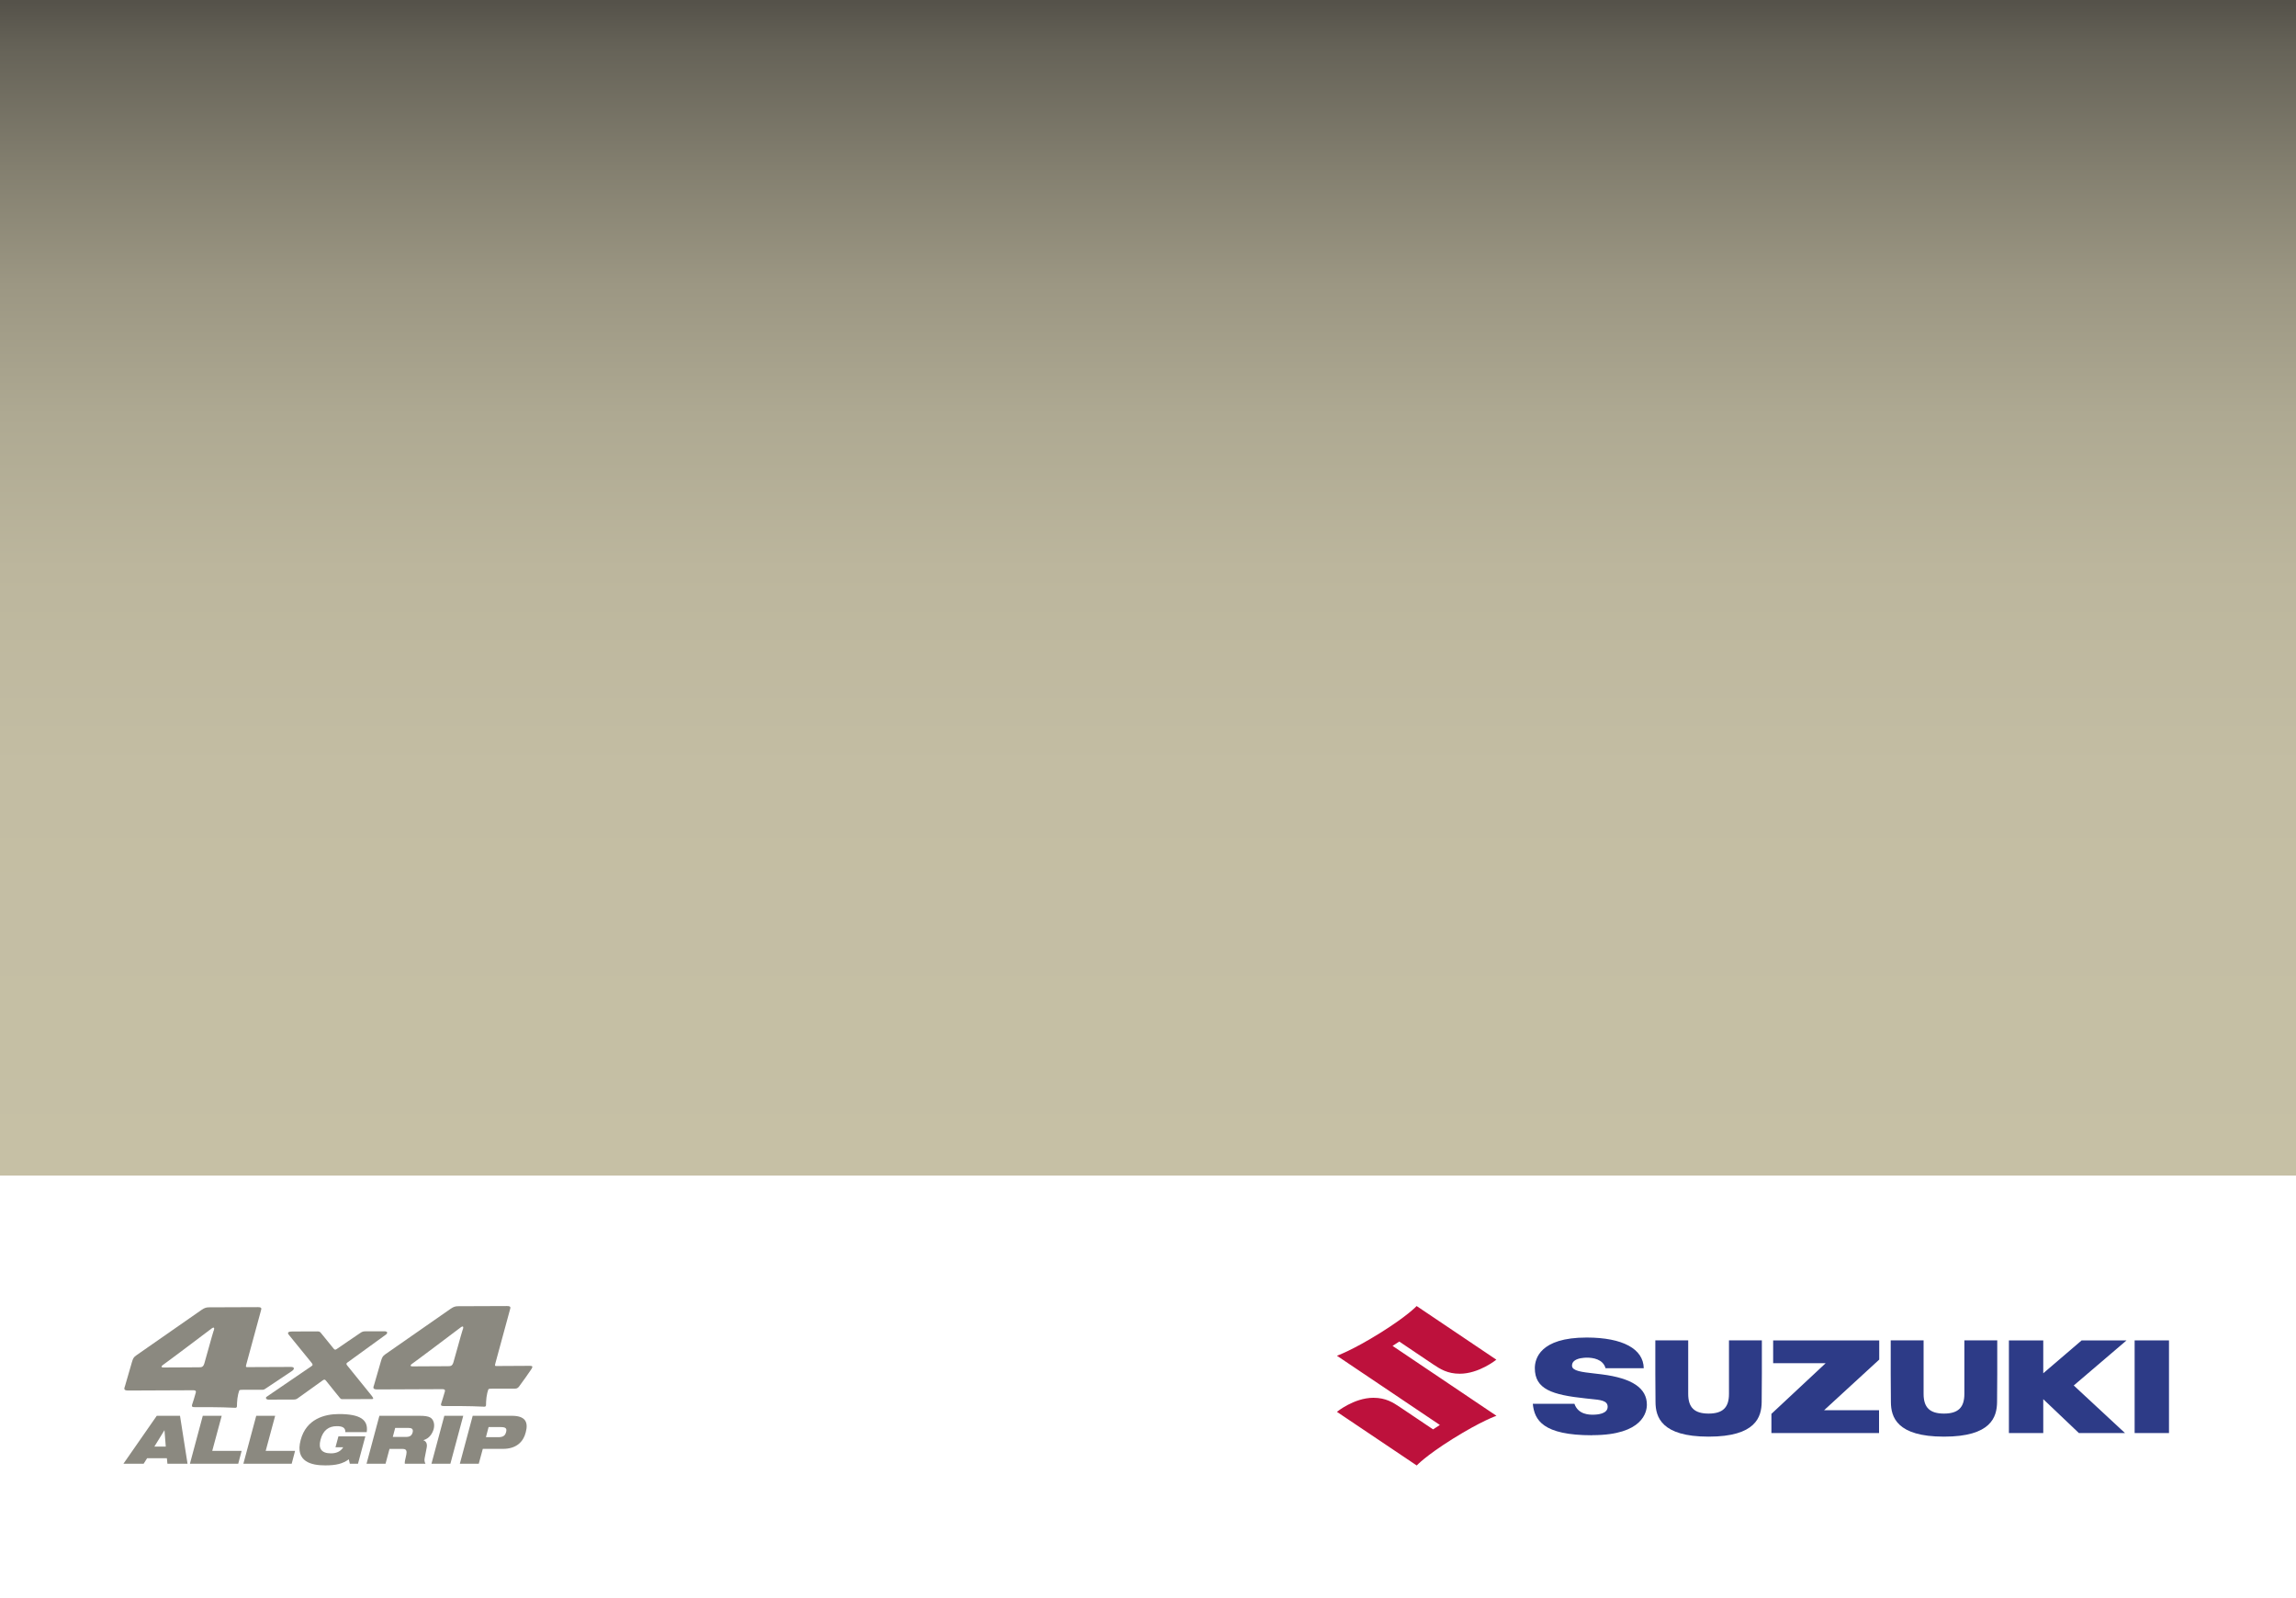 <?xml version="1.0" encoding="UTF-8"?>
<svg id="Vrstva_1" xmlns="http://www.w3.org/2000/svg" xmlns:xlink="http://www.w3.org/1999/xlink" version="1.1" viewBox="0 0 250 174">
  <rect x="0" y="0" width="250" height="174" fill="#333333" stroke="none"/>
  <!-- Generator: Adobe Illustrator 29.7.1, SVG Export Plug-In . SVG Version: 2.1.1 Build 8)  -->
  <defs>
    <style>
      .st0 {
        fill: none;
      }

      .st1 {
        fill: #2d3b87;
      }

      .st2 {
        fill: #bd113c;
      }

      .st3 {
        fill: #fff;
      }

      .st4 {
        fill: url(#Nepojmenovaný_přechod_3);
      }

      .st5 {
        fill: #8b8980;
      }

      .st6 {
        clip-path: url(#clippath);
      }
    </style>
    <clipPath id="clippath">
      <rect class="st0" width="250" height="128"/>
    </clipPath>
    <linearGradient id="Nepojmenovaný_přechod_3" data-name="Nepojmenovaný přechod 3" x1="-554.8" y1="466.71" x2="-553.8" y2="466.71" gradientTransform="translate(59863.96 -70886.07) rotate(-90) scale(128 -128)" gradientUnits="userSpaceOnUse">
      <stop offset="0" stop-color="#c6c0a5"/>
      <stop offset=".35" stop-color="#c3bda3"/>
      <stop offset=".52" stop-color="#bcb69d"/>
      <stop offset=".65" stop-color="#aea992"/>
      <stop offset=".76" stop-color="#9c9783"/>
      <stop offset=".86" stop-color="#837f6f"/>
      <stop offset=".96" stop-color="#666358"/>
      <stop offset="1" stop-color="#55524a"/>
    </linearGradient>
  </defs>
  <rect class="st3" y="124" width="250" height="50"/>
  <g class="st6">
    <rect class="st4" width="250" height="128"/>
  </g>
  <rect class="st1" x="232.43" y="145.95" width="3.74" height="10.09"/>
  <polygon class="st1" points="226.36 156.04 222.48 152.35 222.48 156.04 218.74 156.04 218.74 145.95 222.48 145.95 222.48 149.53 226.66 145.95 231.55 145.95 225.8 150.86 231.38 156.04 226.36 156.04"/>
  <path class="st1" d="M211.66,156.43c-5.14,0-5.76-2.15-5.77-3.76,0-.9-.02-2.55-.02-3.06v-3.66h3.58v5.83c0,1.48.68,2.14,2.22,2.14s2.22-.66,2.22-2.14v-5.83h3.58v3.66c0,.49-.01,2.15-.02,3.06-.02,1.61-.63,3.76-5.77,3.76"/>
  <polygon class="st1" points="192.88 156.04 192.88 153.95 198.79 148.43 193.07 148.43 193.07 145.95 204.62 145.95 204.62 148.04 198.62 153.55 204.6 153.55 204.6 156.04 192.88 156.04"/>
  <g>
    <path class="st1" d="M186.03,156.43c-5.14,0-5.76-2.15-5.77-3.76,0-.89-.02-2.55-.02-3.06v-3.66h3.58v5.83c0,1.48.68,2.14,2.22,2.14s2.22-.66,2.22-2.14v-5.83h3.58v3.66c0,.51-.01,2.16-.02,3.06-.02,1.61-.63,3.76-5.77,3.76"/>
    <path class="st1" d="M173.36,156.28c-5.35,0-6.29-1.64-6.46-3.43h4.53c.41,1.19,1.62,1.19,2.02,1.19.48,0,1.6-.08,1.6-.86,0-.68-.76-.75-1.91-.86-.15-.01-.31-.03-.47-.05-3.68-.39-5.55-1-5.55-3.3,0-1,.55-3.33,5.63-3.33h.05c3.89.01,6.14,1.23,6.18,3.34h-4.16c-.28-1-1.39-1.15-2.03-1.15-.25,0-1.09.03-1.45.42-.12.13-.18.3-.17.48.03.55,1.08.67,2.4.82.27.03.55.06.84.1,3.31.42,4.91,1.5,4.91,3.3,0,.77-.42,3.3-5.87,3.32h-.08Z"/>
    <path class="st2" d="M152.35,146.07l3.7,2.49c.77.51,1.55,1.02,2.9,1.02,2.1,0,3.98-1.53,3.98-1.53l-8.68-5.84s-.95,1.04-3.92,2.9c-3.12,1.95-4.76,2.51-4.76,2.51l11.21,7.54-.74.48-3.6-2.42c-.76-.51-1.55-1.02-2.9-1.02-2.1,0-3.97,1.53-3.97,1.53l8.69,5.84s.95-1.04,3.92-2.9c3.12-1.95,4.76-2.51,4.76-2.51l-11.31-7.61.74-.48Z"/>
    <path class="st5" d="M50.39,144.75c-.21.64-.8,2.87-1.02,3.59-.13.43-.33.42-.65.42-.32,0-3.39.01-3.82.02-.19,0-.3-.09-.02-.29.29-.19,4.7-3.51,5.26-3.94.3-.23.35-.08.26.21M57.75,148.72c-.32,0-3.25.01-3.6.02-.24,0-.3.03-.21-.3.1-.34,1.54-5.68,1.6-5.88.06-.21.09-.35-.35-.35s-4.99.02-5.27.02c-.29,0-.49.03-.84.27-.35.24-6.91,4.81-7.15,4.98-.24.18-.32.29-.44.7-.16.53-.68,2.32-.75,2.59-.08.27-.24.52.35.52.59,0,6.69-.03,7.03-.03.19,0,.38.01.32.25-.1.4-.35,1.13-.41,1.34-.06.21.05.25.32.25.72,0,2.62-.02,4.4.07.1,0,.17-.06.17-.18,0-.17.01-.52.05-.83.05-.38.12-.63.19-.84.04-.12.22-.11.4-.11.18,0,2.25,0,2.37,0,.29,0,.41-.02.57-.21.41-.54,1.13-1.58,1.3-1.83s.28-.44-.03-.44"/>
    <path class="st5" d="M41.98,144.96c-.28,0-1.79,0-2.09,0-.32,0-.43.02-.66.18-.24.17-2.41,1.63-2.55,1.74-.14.1-.22.12-.34-.02-.25-.31-1.31-1.62-1.39-1.71-.08-.09-.14-.18-.35-.18-.22,0-2.64.01-2.8.01-.31,0-.58.08-.36.35.55.68,2.26,2.77,2.48,3.05.15.19.16.27-.01.38-.37.25-4.54,3.1-4.91,3.35-.07.05-.08.29.25.29.36,0,2.51-.01,2.77-.01.17,0,.3-.06.39-.13.36-.25,2.58-1.85,2.72-1.95.13-.09.23-.15.36.02.67.85,1.34,1.66,1.49,1.85.14.17.19.17.33.17.46,0,2.87-.01,3.15-.01.19,0,.26-.03.03-.34-.25-.32-2.44-3.02-2.66-3.29-.1-.12-.17-.23-.03-.33.14-.1,4.13-3,4.26-3.09.1-.07.19-.31-.09-.31"/>
    <path class="st5" d="M23.27,144.87c-.21.64-.8,2.87-1.02,3.59-.13.43-.33.42-.65.42-.32,0-3.39.01-3.82.02-.19,0-.3-.09-.02-.29.29-.19,4.7-3.51,5.26-3.94.3-.23.35-.08.26.21M31.74,148.84c-.32,0-4.36.01-4.71.02-.24,0-.3.03-.21-.3.09-.34,1.54-5.68,1.6-5.88.06-.21.09-.35-.35-.35-.45,0-4.99.02-5.27.02-.29,0-.49.03-.84.27-.35.24-6.91,4.81-7.15,4.98-.24.18-.32.29-.44.7-.16.53-.68,2.32-.75,2.59-.08.27-.24.52.35.52.59,0,6.69-.03,7.03-.03.19,0,.38.01.32.25-.1.4-.34,1.13-.41,1.34-.06.21.05.25.32.25.72,0,2.62-.02,4.4.07.1,0,.17-.06.17-.18,0-.17.01-.52.05-.83.05-.38.12-.63.19-.84.04-.12.21-.11.4-.11.18,0,1.91,0,2.03,0,.29,0,.26-.01.57-.21.32-.2,2.44-1.64,2.74-1.83.3-.19.29-.44-.03-.44"/>
    <path class="st5" d="M53.21,155.39h1.33c.53,0,.68.15.56.56-.1.38-.33.54-.86.54h-1.33l.29-1.1ZM50.07,159.38h2.06l.44-1.62h2.21c1.45,0,2.21-.78,2.46-1.78.32-1.16-.06-1.82-1.51-1.82h-4.26l-1.4,5.22ZM46.98,159.38h2.06l1.4-5.22h-2.06l-1.4,5.22ZM43.03,155.48h1.43c.34,0,.57.09.47.49-.09.33-.29.49-.7.49h-1.46l.26-.98ZM39.92,159.38h2.06l.43-1.61h1.46c.38,0,.45.23.37.62-.13.59-.2.84-.16.99h2.25c-.1-.17-.14-.38-.09-.61l.22-1.14c.09-.46-.09-.72-.37-.81h0c.66-.19.98-.71,1.13-1.21.15-.58-.04-1.07-.37-1.26-.25-.14-.6-.19-1.19-.19h-4.35l-1.4,5.22ZM36.52,157.59h.85c-.25.4-.66.66-1.33.66-1.03,0-1.4-.51-1.14-1.48.28-1.06.92-1.48,1.77-1.48.27,0,.5.03.67.12.17.1.28.26.26.53h2.33c.2-1.35-.71-1.97-3.02-1.97-1.57,0-3.56.53-4.17,2.82-.65,2.41,1.22,2.77,2.67,2.77,1.19,0,1.91-.18,2.57-.66l.11.48h.89l.8-2.98h-2.93l-.32,1.18ZM26.5,159.38h5.26l.37-1.4h-3.2l1.03-3.82h-2.06l-1.4,5.22ZM20.68,159.38h5.26l.37-1.4h-3.2l1.03-3.82h-2.06l-1.4,5.22ZM13.44,159.38h2.2l.38-.6h2.15l.06.6h2.19l-.82-5.22h-2.53l-3.63,5.22ZM18.05,157.51h-1.24l1.09-1.77h.01l.14,1.77Z"/>
  </g>
</svg>
